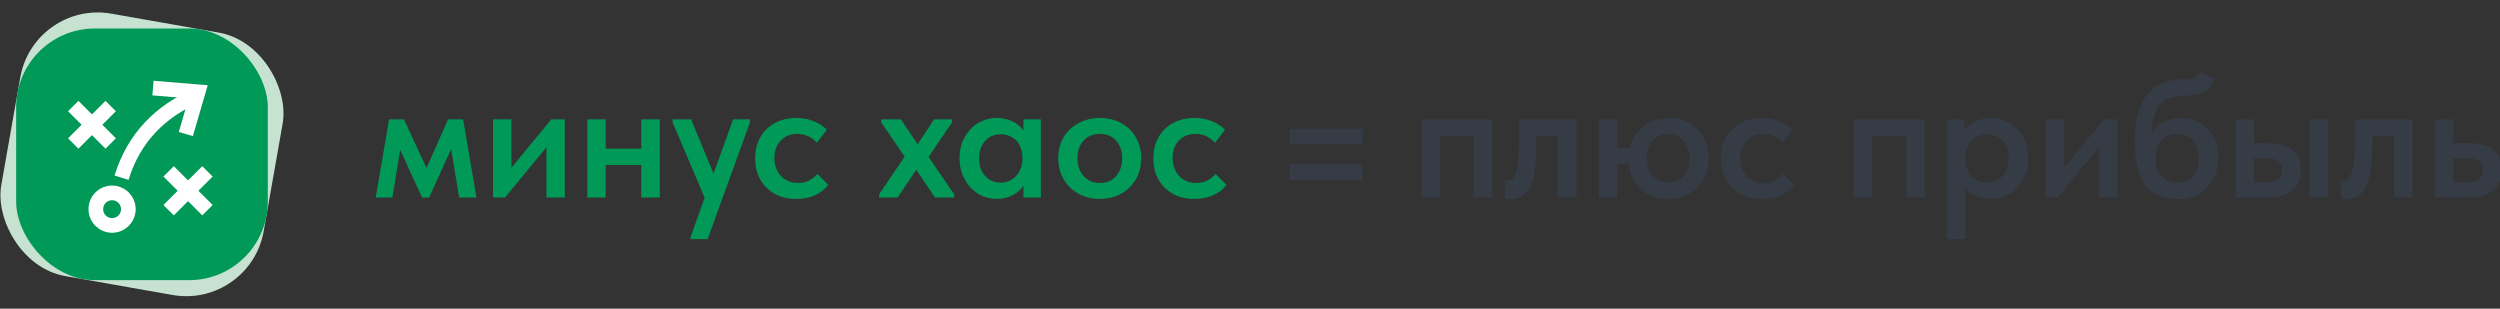 <?xml version="1.0" encoding="UTF-8"?> <svg xmlns="http://www.w3.org/2000/svg" width="405" height="50" viewBox="0 0 405 50" fill="none"><rect x="0" y="0" width="405" height="50" fill="#333333" stroke="none"/><g clip-path="url(#clip0_36_245)"><path d="M63.033 19.334H65.448L69.1 27.226L72.582 19.334H75.025L77.188 32H74.379L73.088 24.136L69.521 32H68.369L64.831 24.277L63.567 32H60.871L63.033 19.334Z" fill="#009957"></path><path d="M79.872 19.334H82.849V27.169L89.309 19.334H91.499V32H88.522V23.855L81.81 32H79.872V19.334Z" fill="#009957"></path><path d="M103.883 26.72H98.126V32H95.149V19.334H98.126V24.08H103.883V19.334H106.888V32H103.883V26.72Z" fill="#009957"></path><path d="M111.884 38.375L114.159 32.028L108.963 19.839V19.334H111.968L115.591 28.124L118.765 19.334H121.489V19.839L114.636 38.74H111.884V38.375Z" fill="#009957"></path><path d="M128.965 32.225C127.954 32.225 127.036 32.066 126.212 31.747C125.407 31.41 124.714 30.951 124.134 30.371C123.554 29.791 123.104 29.098 122.786 28.293C122.486 27.488 122.337 26.608 122.337 25.653C122.337 24.623 122.505 23.706 122.842 22.901C123.179 22.095 123.647 21.412 124.246 20.85C124.845 20.289 125.548 19.858 126.353 19.558C127.158 19.259 128.028 19.109 128.965 19.109C130.013 19.109 130.968 19.287 131.829 19.643C132.691 19.98 133.393 20.438 133.936 21.019L132.335 23.125C131.96 22.695 131.502 22.348 130.959 22.086C130.416 21.824 129.817 21.693 129.161 21.693C128.075 21.693 127.186 22.049 126.493 22.76C125.8 23.471 125.454 24.417 125.454 25.597C125.454 26.196 125.548 26.739 125.735 27.226C125.922 27.712 126.184 28.143 126.521 28.517C126.858 28.873 127.261 29.154 127.729 29.36C128.197 29.547 128.712 29.641 129.274 29.641C129.948 29.641 130.547 29.51 131.071 29.248C131.595 28.967 132.045 28.611 132.419 28.18L134.188 29.95C133.645 30.661 132.925 31.223 132.026 31.635C131.127 32.028 130.107 32.225 128.965 32.225Z" fill="#009957"></path><path d="M142.426 31.466L146.554 25.372L142.763 19.839V19.334H145.936L148.661 23.378L151.301 19.334H154.222V19.839L150.43 25.428L154.587 31.494V32H151.469L148.436 27.506L145.403 32H142.426V31.466Z" fill="#009957"></path><path d="M161.451 32.225C160.664 32.225 159.906 32.075 159.176 31.775C158.464 31.457 157.828 31.008 157.266 30.427C156.723 29.847 156.283 29.154 155.946 28.349C155.609 27.544 155.441 26.645 155.441 25.653C155.441 24.66 155.6 23.762 155.918 22.957C156.255 22.151 156.695 21.468 157.238 20.906C157.781 20.326 158.418 19.886 159.148 19.586C159.878 19.268 160.646 19.109 161.451 19.109C162.462 19.109 163.342 19.306 164.091 19.699C164.858 20.092 165.429 20.579 165.804 21.159V19.334H168.612V32H165.804V30.09C165.373 30.727 164.774 31.242 164.007 31.635C163.258 32.028 162.406 32.225 161.451 32.225ZM162.125 29.585C162.649 29.585 163.127 29.482 163.557 29.276C163.988 29.07 164.353 28.798 164.652 28.461C164.971 28.105 165.214 27.694 165.383 27.226C165.551 26.758 165.635 26.252 165.635 25.709V25.484C165.635 24.96 165.551 24.473 165.383 24.024C165.233 23.575 165.008 23.181 164.709 22.844C164.409 22.507 164.035 22.245 163.585 22.058C163.155 21.852 162.668 21.749 162.125 21.749C161.638 21.749 161.179 21.833 160.749 22.002C160.337 22.17 159.972 22.423 159.653 22.76C159.335 23.078 159.082 23.481 158.895 23.968C158.708 24.454 158.614 25.016 158.614 25.653C158.614 26.851 158.942 27.806 159.597 28.517C160.252 29.229 161.095 29.585 162.125 29.585Z" fill="#009957"></path><path d="M178.171 32.225C177.197 32.225 176.298 32.066 175.475 31.747C174.651 31.41 173.939 30.951 173.34 30.371C172.741 29.791 172.273 29.098 171.936 28.293C171.599 27.469 171.43 26.58 171.43 25.625C171.43 24.651 171.599 23.771 171.936 22.985C172.273 22.18 172.741 21.496 173.34 20.934C173.958 20.354 174.679 19.905 175.503 19.586C176.327 19.268 177.216 19.109 178.171 19.109C179.144 19.109 180.043 19.268 180.867 19.586C181.691 19.905 182.402 20.354 183.001 20.934C183.601 21.515 184.059 22.208 184.378 23.013C184.715 23.799 184.883 24.67 184.883 25.625C184.883 26.598 184.715 27.497 184.378 28.321C184.041 29.126 183.563 29.819 182.945 30.399C182.346 30.98 181.635 31.429 180.811 31.747C180.006 32.066 179.126 32.225 178.171 32.225ZM178.171 29.641C179.294 29.641 180.174 29.266 180.811 28.517C181.466 27.768 181.794 26.804 181.794 25.625C181.794 24.464 181.466 23.518 180.811 22.788C180.174 22.058 179.294 21.693 178.171 21.693C177.047 21.693 176.158 22.067 175.503 22.816C174.866 23.546 174.548 24.483 174.548 25.625C174.548 26.186 174.632 26.72 174.801 27.226C174.969 27.712 175.203 28.134 175.503 28.489C175.821 28.845 176.205 29.126 176.654 29.332C177.104 29.538 177.609 29.641 178.171 29.641Z" fill="#009957"></path><path d="M193.472 32.225C192.461 32.225 191.544 32.066 190.72 31.747C189.915 31.41 189.222 30.951 188.642 30.371C188.061 29.791 187.612 29.098 187.294 28.293C186.994 27.488 186.844 26.608 186.844 25.653C186.844 24.623 187.013 23.706 187.35 22.901C187.687 22.095 188.155 21.412 188.754 20.85C189.353 20.289 190.055 19.858 190.86 19.558C191.665 19.259 192.536 19.109 193.472 19.109C194.521 19.109 195.476 19.287 196.337 19.643C197.198 19.98 197.9 20.438 198.443 21.019L196.842 23.125C196.468 22.695 196.009 22.348 195.466 22.086C194.923 21.824 194.324 21.693 193.669 21.693C192.583 21.693 191.694 22.049 191.001 22.76C190.308 23.471 189.962 24.417 189.962 25.597C189.962 26.196 190.055 26.739 190.242 27.226C190.43 27.712 190.692 28.143 191.029 28.517C191.366 28.873 191.768 29.154 192.237 29.36C192.705 29.547 193.22 29.641 193.781 29.641C194.455 29.641 195.054 29.51 195.579 29.248C196.103 28.967 196.552 28.611 196.927 28.18L198.696 29.95C198.153 30.661 197.432 31.223 196.534 31.635C195.635 32.028 194.614 32.225 193.472 32.225Z" fill="#009957"></path><path d="M230.28 19.334H241.739V32H238.734V21.974H233.257V32H230.28V19.334Z" fill="#353C46"></path><path d="M244.607 32.253C244.401 32.253 244.232 32.243 244.101 32.225C243.989 32.206 243.886 32.187 243.792 32.169V29.248C243.867 29.266 243.942 29.276 244.017 29.276C244.092 29.276 244.158 29.276 244.214 29.276C244.513 29.276 244.775 29.173 245 28.967C245.243 28.742 245.44 28.377 245.59 27.872C245.758 27.347 245.88 26.654 245.955 25.793C246.049 24.913 246.095 23.818 246.095 22.507V19.334H255.392V32H252.386V21.974H248.876V23.883C248.876 25.475 248.773 26.814 248.567 27.9C248.38 28.967 248.099 29.828 247.724 30.483C247.35 31.12 246.9 31.579 246.376 31.86C245.852 32.122 245.262 32.253 244.607 32.253Z" fill="#353C46"></path><path d="M259.024 19.334H262.001V23.996H264.023C264.191 23.209 264.472 22.517 264.865 21.918C265.259 21.318 265.727 20.813 266.27 20.401C266.831 19.97 267.449 19.652 268.123 19.446C268.816 19.221 269.537 19.109 270.286 19.109C271.222 19.109 272.083 19.259 272.87 19.558C273.675 19.858 274.367 20.298 274.948 20.878C275.528 21.44 275.978 22.123 276.296 22.929C276.633 23.734 276.801 24.642 276.801 25.653C276.801 26.701 276.624 27.637 276.268 28.461C275.912 29.266 275.425 29.95 274.807 30.512C274.208 31.073 273.506 31.504 272.701 31.803C271.915 32.084 271.082 32.225 270.202 32.225C269.34 32.225 268.544 32.094 267.814 31.831C267.084 31.569 266.438 31.195 265.876 30.708C265.333 30.203 264.884 29.603 264.528 28.911C264.191 28.199 263.976 27.403 263.882 26.523H262.001V32H259.024V19.334ZM270.258 29.557C271.325 29.557 272.167 29.201 272.785 28.489C273.403 27.778 273.712 26.851 273.712 25.709C273.712 24.529 273.394 23.575 272.757 22.844C272.121 22.095 271.269 21.721 270.202 21.721C269.134 21.721 268.292 22.086 267.674 22.816C267.075 23.528 266.775 24.445 266.775 25.569C266.775 26.767 267.093 27.731 267.73 28.461C268.367 29.192 269.209 29.557 270.258 29.557Z" fill="#353C46"></path><path d="M285.407 32.225C284.396 32.225 283.478 32.066 282.654 31.747C281.849 31.41 281.156 30.951 280.576 30.371C279.996 29.791 279.546 29.098 279.228 28.293C278.928 27.488 278.779 26.608 278.779 25.653C278.779 24.623 278.947 23.706 279.284 22.901C279.621 22.095 280.089 21.412 280.688 20.85C281.288 20.289 281.99 19.858 282.795 19.558C283.6 19.259 284.47 19.109 285.407 19.109C286.455 19.109 287.41 19.287 288.271 19.643C289.133 19.98 289.835 20.438 290.378 21.019L288.777 23.125C288.402 22.695 287.944 22.348 287.401 22.086C286.858 21.824 286.259 21.693 285.603 21.693C284.517 21.693 283.628 22.049 282.935 22.76C282.242 23.471 281.896 24.417 281.896 25.597C281.896 26.196 281.99 26.739 282.177 27.226C282.364 27.712 282.626 28.143 282.963 28.517C283.3 28.873 283.703 29.154 284.171 29.36C284.639 29.547 285.154 29.641 285.716 29.641C286.39 29.641 286.989 29.51 287.513 29.248C288.037 28.967 288.487 28.611 288.861 28.18L290.63 29.95C290.088 30.661 289.367 31.223 288.468 31.635C287.569 32.028 286.549 32.225 285.407 32.225Z" fill="#353C46"></path><path d="M300.328 19.334H311.787V32H308.782V21.974H303.305V32H300.328V19.334Z" fill="#353C46"></path><path d="M315.413 38.74V19.334H318.222V21.159C318.596 20.579 319.158 20.092 319.907 19.699C320.674 19.306 321.564 19.109 322.575 19.109C323.38 19.109 324.147 19.268 324.878 19.586C325.608 19.886 326.244 20.326 326.787 20.906C327.33 21.468 327.761 22.151 328.079 22.957C328.416 23.762 328.585 24.66 328.585 25.653C328.585 26.645 328.416 27.544 328.079 28.349C327.742 29.154 327.293 29.847 326.731 30.427C326.188 31.008 325.552 31.457 324.822 31.775C324.11 32.075 323.361 32.225 322.575 32.225C321.676 32.225 320.862 32.056 320.131 31.719C319.42 31.363 318.839 30.895 318.39 30.315V38.74H315.413ZM321.901 21.749C320.833 21.749 319.991 22.095 319.373 22.788C318.755 23.481 318.427 24.333 318.39 25.344V25.709C318.39 26.252 318.474 26.758 318.643 27.226C318.811 27.694 319.045 28.105 319.345 28.461C319.663 28.798 320.028 29.07 320.44 29.276C320.871 29.482 321.358 29.585 321.901 29.585C322.93 29.585 323.773 29.229 324.428 28.517C325.084 27.806 325.411 26.851 325.411 25.653C325.411 25.016 325.318 24.454 325.13 23.968C324.943 23.481 324.69 23.078 324.372 22.76C324.054 22.423 323.679 22.17 323.249 22.002C322.837 21.833 322.387 21.749 321.901 21.749Z" fill="#353C46"></path><path d="M331.403 19.334H334.38V27.169L340.839 19.334H343.03V32H340.053V23.855L333.341 32H331.403V19.334Z" fill="#353C46"></path><path d="M352.774 32.253C350.302 32.253 348.524 31.466 347.438 29.894C346.371 28.321 345.837 25.999 345.837 22.929C345.837 21.075 346.024 19.512 346.399 18.238C346.792 16.947 347.335 15.898 348.028 15.093C348.739 14.288 349.582 13.707 350.555 13.352C351.548 12.996 352.634 12.818 353.813 12.818C354.525 12.818 355.068 12.752 355.442 12.621C355.835 12.472 356.144 12.181 356.369 11.751L358.728 12.678C358.578 13.164 358.391 13.586 358.166 13.941C357.96 14.278 357.67 14.559 357.296 14.784C356.921 14.99 356.462 15.158 355.919 15.289C355.377 15.402 354.712 15.477 353.925 15.514C353.045 15.552 352.287 15.655 351.651 15.823C351.014 15.992 350.471 16.3 350.022 16.75C349.591 17.199 349.245 17.836 348.982 18.66C348.739 19.465 348.58 20.523 348.505 21.833C349.048 20.86 349.722 20.167 350.527 19.755C351.351 19.343 352.268 19.137 353.28 19.137C354.234 19.137 355.086 19.296 355.835 19.614C356.584 19.933 357.221 20.373 357.745 20.934C358.269 21.496 358.672 22.17 358.953 22.957C359.234 23.724 359.374 24.576 359.374 25.512C359.374 26.561 359.205 27.497 358.868 28.321C358.531 29.145 358.063 29.856 357.464 30.455C356.884 31.036 356.191 31.485 355.386 31.803C354.581 32.103 353.71 32.253 352.774 32.253ZM352.718 29.585C353.785 29.585 354.637 29.238 355.274 28.546C355.91 27.853 356.228 26.889 356.228 25.653C356.228 24.473 355.919 23.528 355.302 22.816C354.702 22.086 353.841 21.721 352.718 21.721C351.613 21.721 350.752 22.067 350.134 22.76C349.516 23.453 349.207 24.408 349.207 25.625C349.207 26.86 349.525 27.834 350.162 28.546C350.799 29.238 351.651 29.585 352.718 29.585Z" fill="#353C46"></path><path d="M367.371 23.181C369.131 23.181 370.461 23.537 371.359 24.248C372.277 24.96 372.736 26.055 372.736 27.535C372.736 28.995 372.267 30.109 371.331 30.877C370.414 31.625 369 32 367.09 32H362.176V19.334H365.153V23.181H367.371ZM374.168 19.334H377.145V32H374.168V19.334ZM366.753 29.585C367.652 29.585 368.364 29.454 368.888 29.192C369.431 28.929 369.702 28.377 369.702 27.535C369.702 26.804 369.459 26.299 368.972 26.018C368.504 25.737 367.811 25.597 366.894 25.597H365.153V29.585H366.753Z" fill="#353C46"></path><path d="M380.04 32.253C379.834 32.253 379.666 32.243 379.535 32.225C379.422 32.206 379.319 32.187 379.226 32.169V29.248C379.301 29.266 379.375 29.276 379.45 29.276C379.525 29.276 379.591 29.276 379.647 29.276C379.946 29.276 380.209 29.173 380.433 28.967C380.677 28.742 380.873 28.377 381.023 27.872C381.192 27.347 381.313 26.654 381.388 25.793C381.482 24.913 381.529 23.818 381.529 22.507V19.334H390.825V32H387.82V21.974H384.309V23.883C384.309 25.475 384.206 26.814 384 27.9C383.813 28.967 383.532 29.828 383.158 30.483C382.783 31.12 382.334 31.579 381.809 31.86C381.285 32.122 380.695 32.253 380.04 32.253Z" fill="#353C46"></path><path d="M394.457 19.334H397.434V23.181H399.877C401.637 23.181 402.967 23.537 403.865 24.248C404.783 24.96 405.242 26.055 405.242 27.535C405.242 28.995 404.773 30.109 403.837 30.877C402.92 31.625 401.506 32 399.596 32H394.457V19.334ZM399.259 29.585C400.158 29.585 400.87 29.454 401.394 29.192C401.937 28.929 402.208 28.377 402.208 27.535C402.208 26.804 401.965 26.299 401.478 26.018C401.01 25.737 400.317 25.597 399.4 25.597H397.434V29.585H399.259Z" fill="#353C46"></path><path d="M220.745 29.158H208.949V26.659H220.745V29.158ZM220.745 23.345H208.949V20.845H220.745V23.345Z" fill="#353C46"></path><rect x="5.495" width="43.161" height="43.161" rx="12.739" transform="rotate(10 5.495 0)" fill="#C7E2D1"></rect><rect x="2.618" y="4.618" width="40.765" height="40.765" rx="12.739" fill="#009957"></rect><path d="M11.863 17.18L17.93 23.247" stroke="white" stroke-width="2.375"></path><path d="M17.929 17.18L11.863 23.246" stroke="white" stroke-width="2.375"></path><path d="M27.316 27.758L33.609 34.05" stroke="white" stroke-width="2.375"></path><path d="M33.608 27.758L27.316 34.05" stroke="white" stroke-width="2.375"></path><circle cx="18.159" cy="33.886" r="2.634" fill="#009957" stroke="white" stroke-width="2.375"></circle><path d="M19.688 28.79C21.72 22.15 26.202 17.924 31.768 15.541" stroke="white" stroke-width="2.375"></path><path d="M30.106 21.715L32.102 14.874L24.783 14.268" stroke="white" stroke-width="2.375"></path></g><defs><clipPath id="clip0_36_245"><rect width="405" height="50" fill="white"></rect></clipPath></defs></svg> 